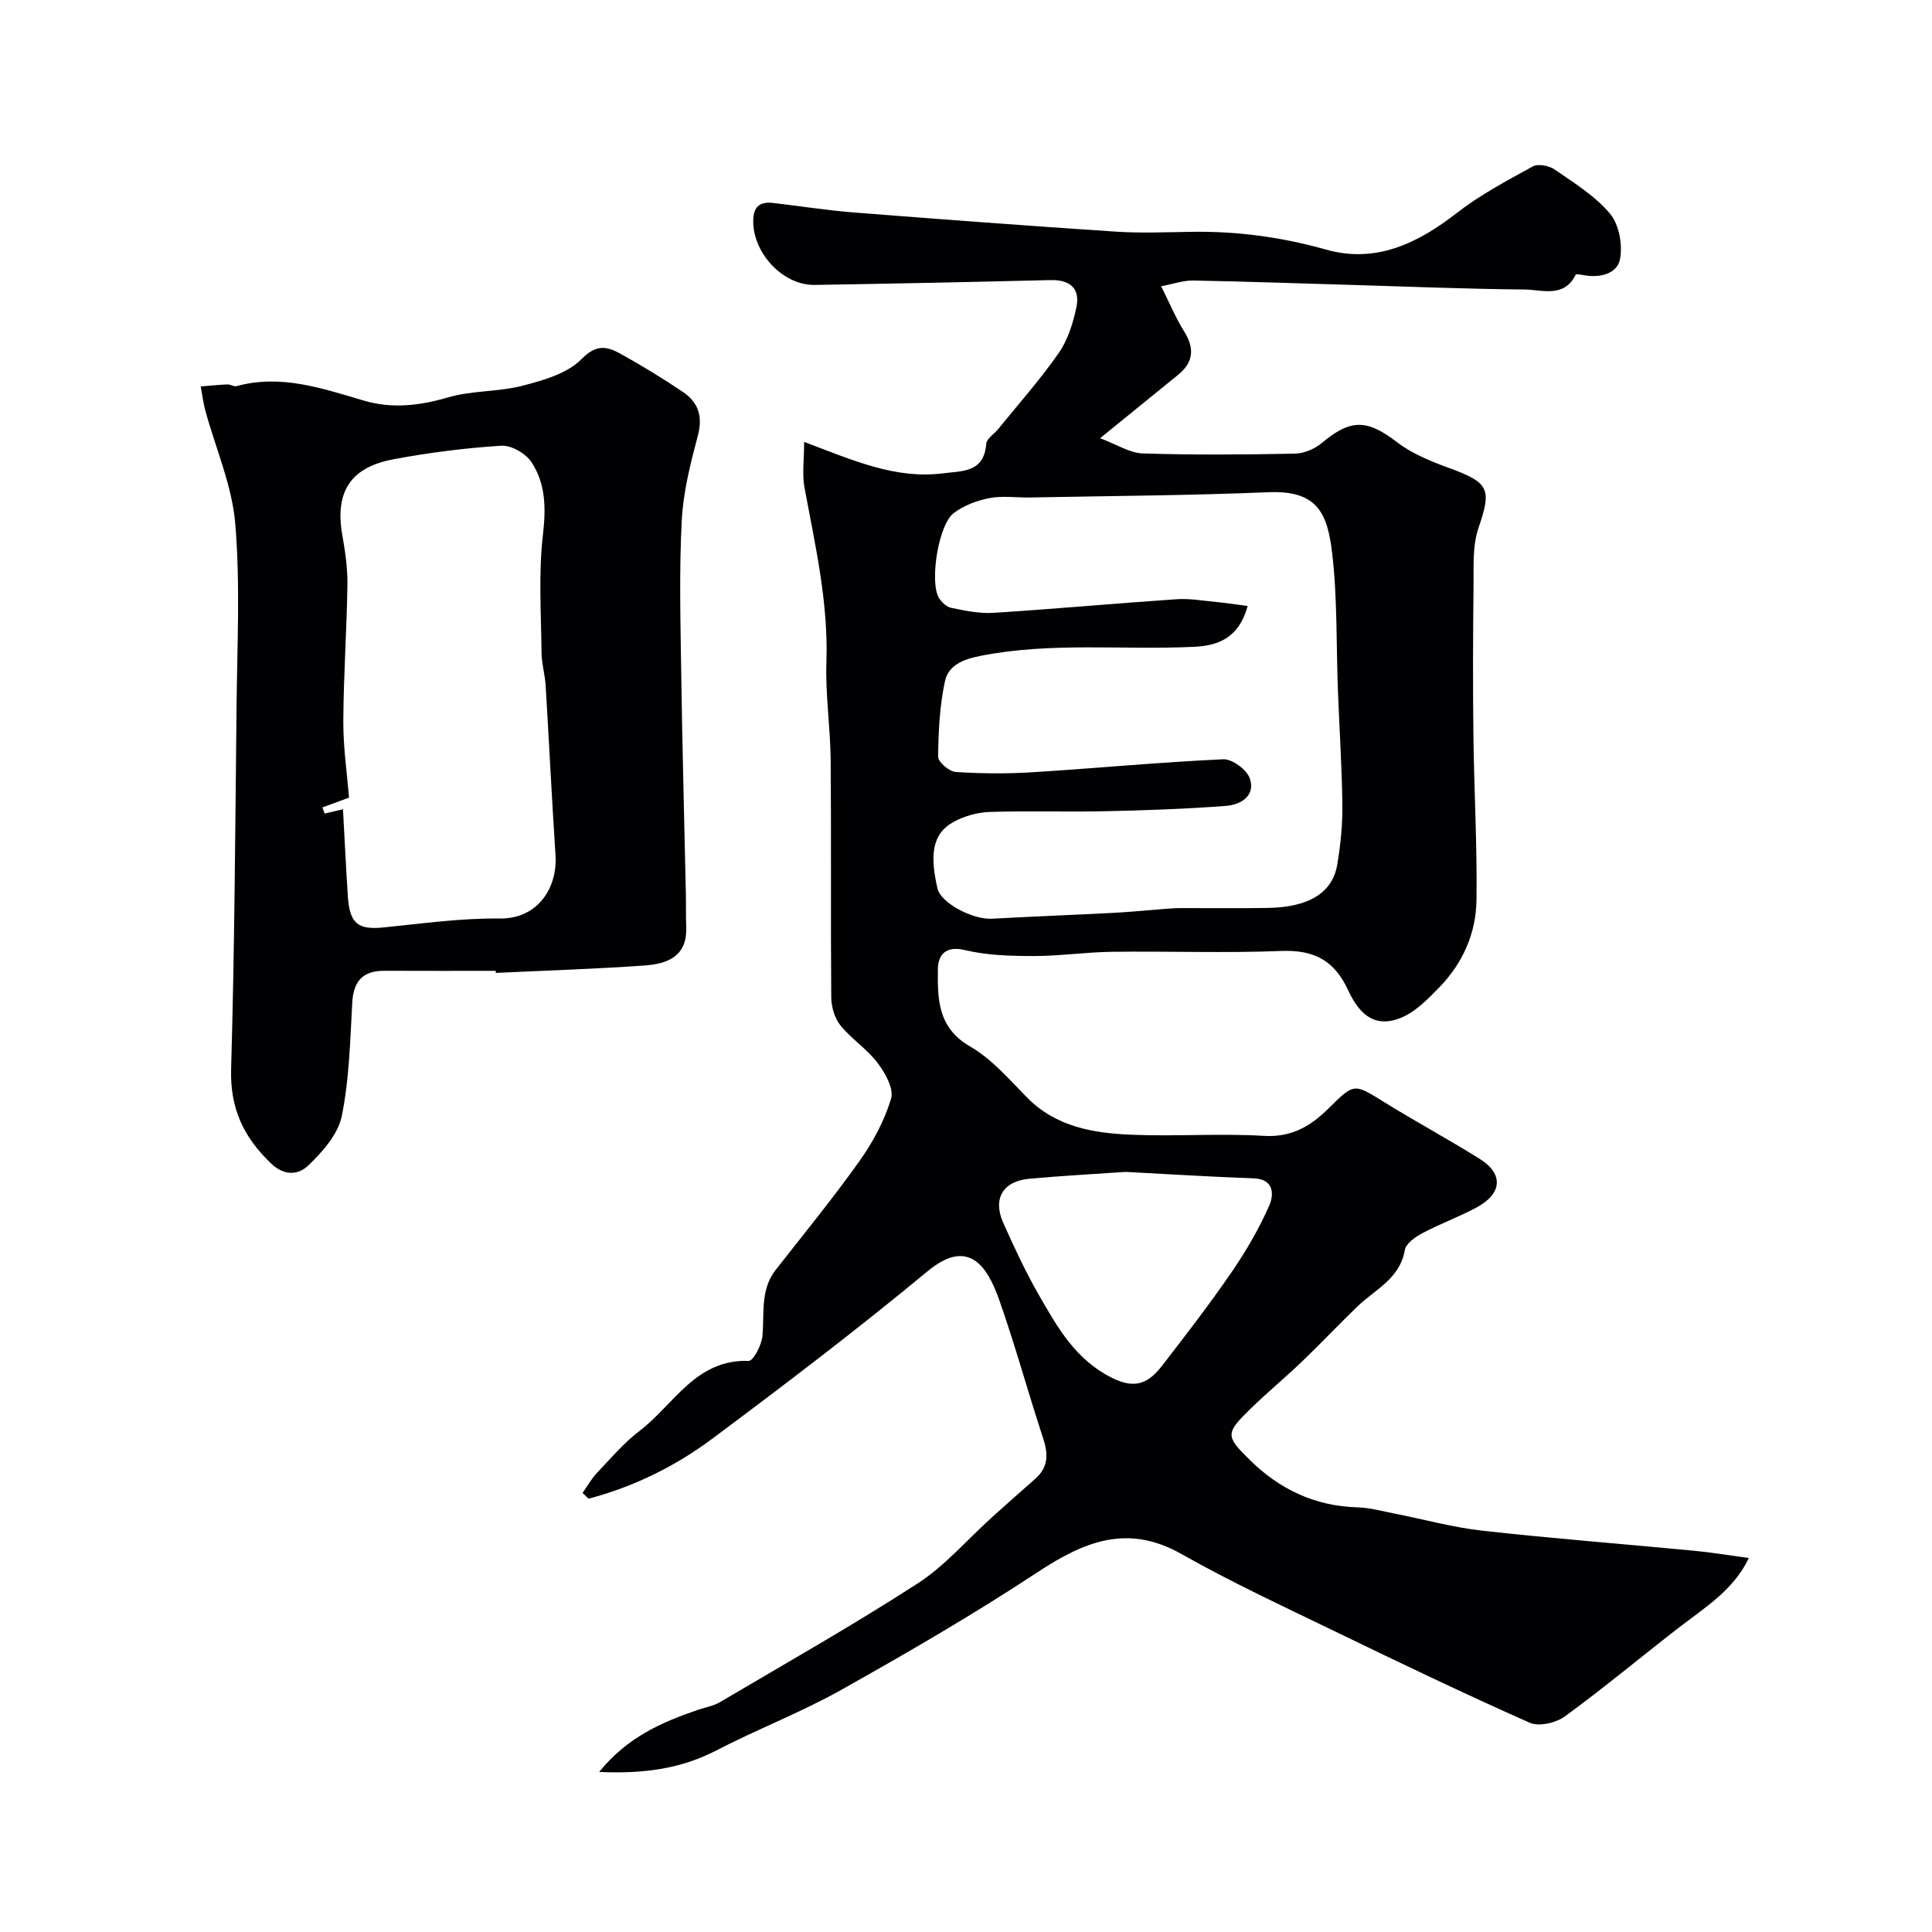 <svg enable-background="new 0 0 400 400" viewBox="0 0 400 400" xmlns="http://www.w3.org/2000/svg"><path d="m124.05 366.86c5.91-7.28 13.02-10.29 20.4-12.84 1.53-.53 3.21-.79 4.57-1.59 13.73-8.1 27.62-15.96 40.99-24.61 5.67-3.67 10.23-9.05 15.31-13.63 2.99-2.7 6-5.37 9.03-8.03 2.73-2.4 2.69-5.15 1.61-8.41-3.14-9.53-5.77-19.23-9.11-28.69-2.55-7.21-6.5-12.74-14.82-5.85-14.48 12-29.48 23.41-44.56 34.66-7.68 5.73-16.29 9.96-25.61 12.42-.42-.4-.83-.79-1.25-1.19.99-1.4 1.83-2.94 3-4.17 2.84-3 5.56-6.2 8.82-8.69 7.08-5.41 11.6-14.86 22.58-14.48.93.03 2.66-3.25 2.84-5.1.44-4.71-.5-9.6 2.76-13.76 5.85-7.47 11.87-14.83 17.37-22.56 2.77-3.9 5.15-8.34 6.51-12.89.61-2.04-1.23-5.32-2.81-7.4-2.18-2.88-5.41-4.94-7.68-7.76-1.21-1.5-1.89-3.86-1.9-5.85-.14-16.36.02-32.72-.12-49.07-.06-6.77-1.11-13.55-.88-20.3.42-12.31-2.31-24.12-4.53-36.06-.53-2.85-.08-5.89-.08-9.52 10.12 3.82 18.88 7.75 28.74 6.51 4-.51 8.53-.14 8.96-6.13.08-1.06 1.62-1.99 2.45-3.01 4.23-5.22 8.72-10.26 12.55-15.76 1.89-2.71 2.97-6.18 3.66-9.46.84-3.94-1.33-5.75-5.38-5.65-16.27.4-32.53.74-48.8 1-6.47.11-12.59-6.38-12.72-12.95-.06-3.05 1.14-4.37 4.13-4.02 5.53.64 11.05 1.52 16.6 1.96 18.06 1.42 36.13 2.77 54.2 3.97 5.14.34 10.33.14 15.49.05 9.59-.18 18.9 1.06 28.19 3.68 10.23 2.89 18.89-1.24 26.98-7.53 4.85-3.78 10.39-6.72 15.81-9.69 1.1-.61 3.39-.16 4.55.65 4.03 2.79 8.39 5.47 11.46 9.16 1.87 2.25 2.63 6.49 2.03 9.45-.6 2.97-4.17 3.86-7.45 3.26-.58-.11-1.61-.3-1.71-.1-2.43 4.88-6.93 3.09-10.61 3.06-11.6-.1-23.2-.58-34.8-.92-11.27-.33-22.53-.73-33.8-.94-1.99-.04-3.99.69-6.62 1.18 1.81 3.61 3.05 6.63 4.76 9.35 2.18 3.48 1.97 6.37-1.22 8.97-4.95 4.03-9.91 8.06-16.18 13.15 3.52 1.31 6.16 3.07 8.85 3.15 10.49.33 21 .25 31.49.04 1.9-.04 4.12-.98 5.59-2.22 5.98-5.02 9.37-4.89 15.55-.15 3.13 2.4 7.03 3.98 10.8 5.35 8.36 3.05 8.8 4.38 6.06 12.42-1.28 3.75-.97 8.11-1.02 12.19-.12 10.37-.15 20.74-.02 31.11.14 11.26.79 22.53.63 33.79-.1 6.82-2.85 13.04-7.69 18-2.38 2.44-4.98 5.14-8.03 6.35-4.71 1.88-8.18.07-10.83-5.7-2.87-6.25-7.12-8.44-13.89-8.17-11.65.46-23.33.02-34.99.17-5.44.07-10.87.88-16.3.88-4.75-.01-9.64-.14-14.22-1.24-4.08-.98-5.53 1.16-5.56 3.93-.07 6.1-.09 12.14 6.65 16.02 4.47 2.58 8.08 6.77 11.77 10.54 5.98 6.1 13.68 7.4 21.53 7.74 9.18.39 18.41-.31 27.57.24 5.76.34 9.7-2.05 13.42-5.74 5.29-5.25 5.23-5.11 11.44-1.26 6.52 4.04 13.28 7.69 19.78 11.75 5.02 3.13 4.7 7.25-.75 10.14-3.59 1.91-7.45 3.32-11.05 5.23-1.48.78-3.45 2.14-3.68 3.49-1.01 5.98-6.15 8.17-9.83 11.72-3.88 3.75-7.59 7.68-11.49 11.42-3.46 3.31-7.16 6.37-10.59 9.71-5.27 5.13-5.24 5.67-.21 10.62 6.19 6.09 13.49 9.58 22.31 9.83 2.58.07 5.16.8 7.72 1.3 6.07 1.19 12.07 2.86 18.19 3.54 14.52 1.61 29.09 2.74 43.64 4.13 3.71.35 7.4.97 11.48 1.52-3.16 6.64-9.07 10.22-14.45 14.38-7.9 6.11-15.57 12.53-23.63 18.41-1.84 1.34-5.37 2.17-7.28 1.32-13.52-6-26.87-12.4-40.19-18.85-10.73-5.2-21.57-10.23-31.93-16.09-11.22-6.35-20.21-2.54-29.85 3.81-13.17 8.68-26.85 16.62-40.62 24.34-8.33 4.68-17.35 8.12-25.84 12.53-7.25 3.74-14.84 4.87-24.24 4.44zm134.26-241.4c-1.86 6.84-6.39 8.22-11 8.45-14.76.72-29.58-1.03-44.31 1.88-3.79.75-6.65 2.01-7.36 5.27-1.1 5.08-1.35 10.4-1.41 15.62-.01 1.09 2.3 3.06 3.64 3.15 5.31.35 10.67.38 15.98.05 13.14-.82 26.26-2.08 39.42-2.68 1.84-.08 4.88 2.16 5.49 3.96 1.23 3.61-1.88 5.46-4.92 5.69-8.25.63-16.52.92-24.79 1.1-8.03.18-16.07-.1-24.1.15-2.5.08-5.19.82-7.4 2-4.74 2.52-4.98 7.16-3.46 13.83.7 3.07 7.33 6.49 11.26 6.28 8.43-.46 16.87-.78 25.3-1.22 3.29-.17 6.57-.51 9.85-.76 1.32-.1 2.65-.22 3.97-.22 6-.02 12 .07 18-.03 8.48-.13 13.42-3.12 14.4-9 .67-4.04 1.1-8.18 1.05-12.27-.09-7.94-.62-15.87-.92-23.8-.36-9.43-.09-18.94-1.18-28.28-.97-8.34-3.02-13.14-13.2-12.72-16.42.68-32.87.77-49.3 1.09-2.83.05-5.74-.4-8.48.13-2.58.49-5.3 1.53-7.38 3.1-3.16 2.38-5.02 14.14-3.1 17.49.53.93 1.63 1.94 2.62 2.14 2.87.58 5.84 1.21 8.73 1.02 12.65-.8 25.27-1.96 37.91-2.82 2.71-.18 5.48.32 8.21.58 2.09.2 4.17.52 6.48.82zm-25.28 117.17c-6.15.43-13.06.79-19.94 1.42-5.46.5-7.61 4.14-5.37 9.15 2.27 5.06 4.61 10.12 7.37 14.92 3.86 6.71 7.55 13.38 15.2 17.18 5.06 2.52 7.72.8 10.4-2.66 4.88-6.32 9.76-12.65 14.28-19.23 3-4.37 5.71-9.01 7.83-13.85.9-2.07 1.13-5.45-3.26-5.6-8.58-.29-17.14-.85-26.51-1.33z" fill="#010103"/><path d="m102.63 201c-7.66 0-15.33.03-22.99-.01-4.5-.03-6.46 2.11-6.71 6.6-.44 7.86-.61 15.83-2.17 23.49-.77 3.76-3.98 7.38-6.92 10.21-1.86 1.79-4.75 2.43-7.73-.42-5.74-5.49-8.5-11.45-8.26-19.61.72-24.91.86-49.84 1.12-74.76.13-12.69.79-25.46-.26-38.06-.66-7.93-4.07-15.62-6.2-23.44-.44-1.63-.64-3.32-.95-4.99 1.84-.15 3.67-.34 5.51-.42.63-.03 1.35.51 1.91.35 9.21-2.51 17.74.47 26.38 3.01 5.82 1.71 11.51 1.05 17.39-.67 4.97-1.46 10.44-1.12 15.47-2.43 4.31-1.12 9.24-2.52 12.17-5.5 3.09-3.15 5.32-2.63 8.09-1.1 4.41 2.44 8.73 5.09 12.91 7.9 3.16 2.12 4.16 5.01 3.1 9.01-1.53 5.77-3.04 11.69-3.34 17.61-.54 10.3-.27 20.65-.12 30.98.22 15.43.64 30.85.97 46.28.05 2.35-.01 4.7.07 7.04.2 6.04-4.04 7.5-8.66 7.83-10.23.72-20.5 1.04-30.75 1.53-.01-.13-.02-.28-.03-.43zm-31.62-33.45c.34 6.1.62 12.02 1 17.94.37 5.72 2.07 7.05 7.34 6.53 8.01-.8 16.06-1.95 24.08-1.85 7.9.1 12.03-6.31 11.58-13.16-.77-11.69-1.33-23.39-2.04-35.08-.14-2.28-.83-4.54-.85-6.81-.08-8.15-.65-16.39.29-24.43.64-5.51.57-10.54-2.38-15.02-1.18-1.79-4.18-3.52-6.23-3.39-7.47.47-14.95 1.43-22.31 2.8-8.08 1.51-12.37 5.92-10.61 15.76.6 3.38 1.1 6.84 1.05 10.26-.14 9.43-.81 18.86-.85 28.29-.02 5.39.78 10.77 1.18 15.75-2.34.86-3.93 1.45-5.52 2.03.16.42.32.85.48 1.27 1.19-.27 2.38-.55 3.79-.89z" fill="#010103"/></svg>